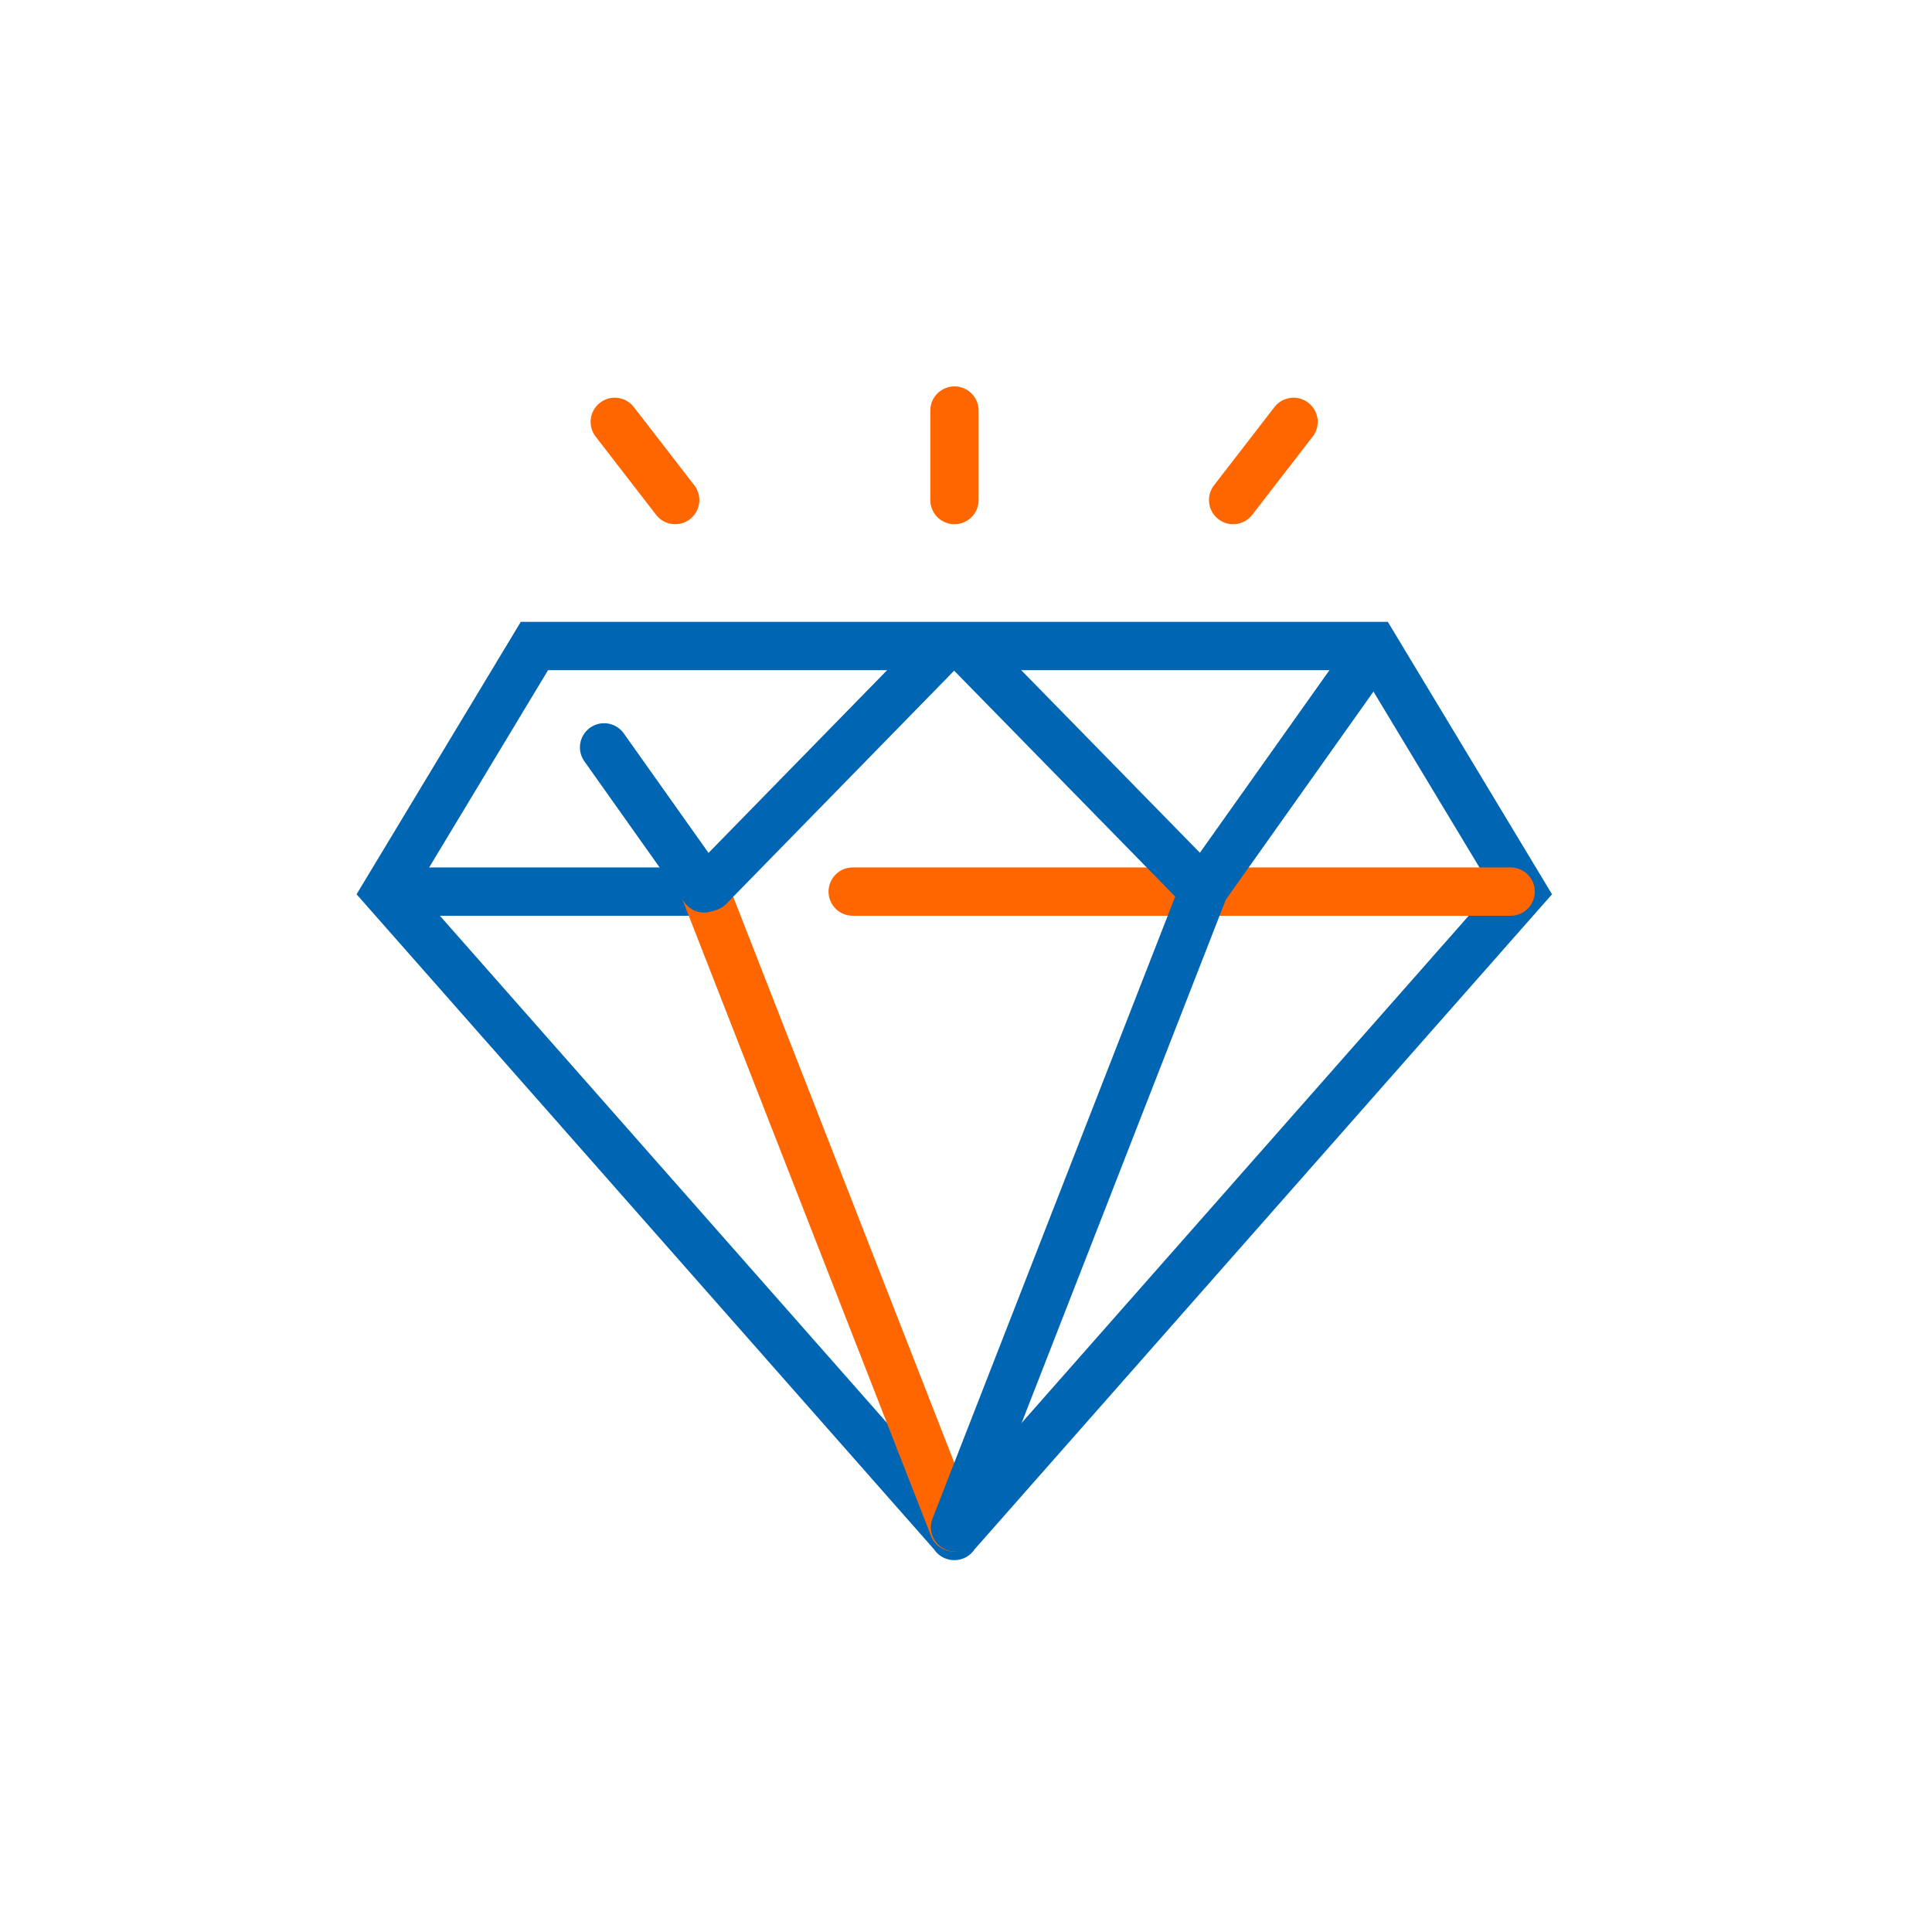 <svg width="80" height="80" viewBox="0 0 80 80" fill="none" xmlns="http://www.w3.org/2000/svg">
<rect width="80" height="80" fill="white"/>
<path d="M39.51 63.601L63.031 36.919L56.903 26.75H22.129L16 36.919L39.522 63.601" stroke="#0066B3" stroke-width="2" stroke-miterlimit="10" stroke-linecap="round"/>
<path d="M16.467 36.919H29.323" stroke="#0066B3" stroke-width="2" stroke-miterlimit="10" stroke-linecap="round"/>
<path d="M35.308 36.919H62.553" stroke="#FF6600" stroke-width="2" stroke-miterlimit="10" stroke-linecap="round"/>
<path d="M29.203 36.919L39.486 63.242" stroke="#FF6600" stroke-width="2" stroke-miterlimit="10" stroke-linecap="round"/>
<path d="M29.155 36.787L25.014 30.947" stroke="#0066B3" stroke-width="2" stroke-miterlimit="10" stroke-linecap="round"/>
<path d="M38.923 26.941L29.359 36.727" stroke="#0066B3" stroke-width="2" stroke-miterlimit="10" stroke-linecap="round"/>
<path d="M49.816 36.919L39.545 63.242" stroke="#0066B3" stroke-width="2" stroke-miterlimit="10" stroke-linecap="round"/>
<path d="M49.864 36.787L56.866 26.918" stroke="#0066B3" stroke-width="2" stroke-miterlimit="10" stroke-linecap="round"/>
<path d="M40.096 26.941L49.672 36.727" stroke="#0066B3" stroke-width="2" stroke-miterlimit="10" stroke-linecap="round"/>
<path d="M39.522 20.706V17" stroke="#FF6600" stroke-width="2" stroke-miterlimit="10" stroke-linecap="round"/>
<path d="M51.061 20.706L53.563 17.468" stroke="#FF6600" stroke-width="2" stroke-miterlimit="10" stroke-linecap="round"/>
<path d="M27.958 20.706L25.456 17.468" stroke="#FF6600" stroke-width="2" stroke-miterlimit="10" stroke-linecap="round"/>
</svg>
